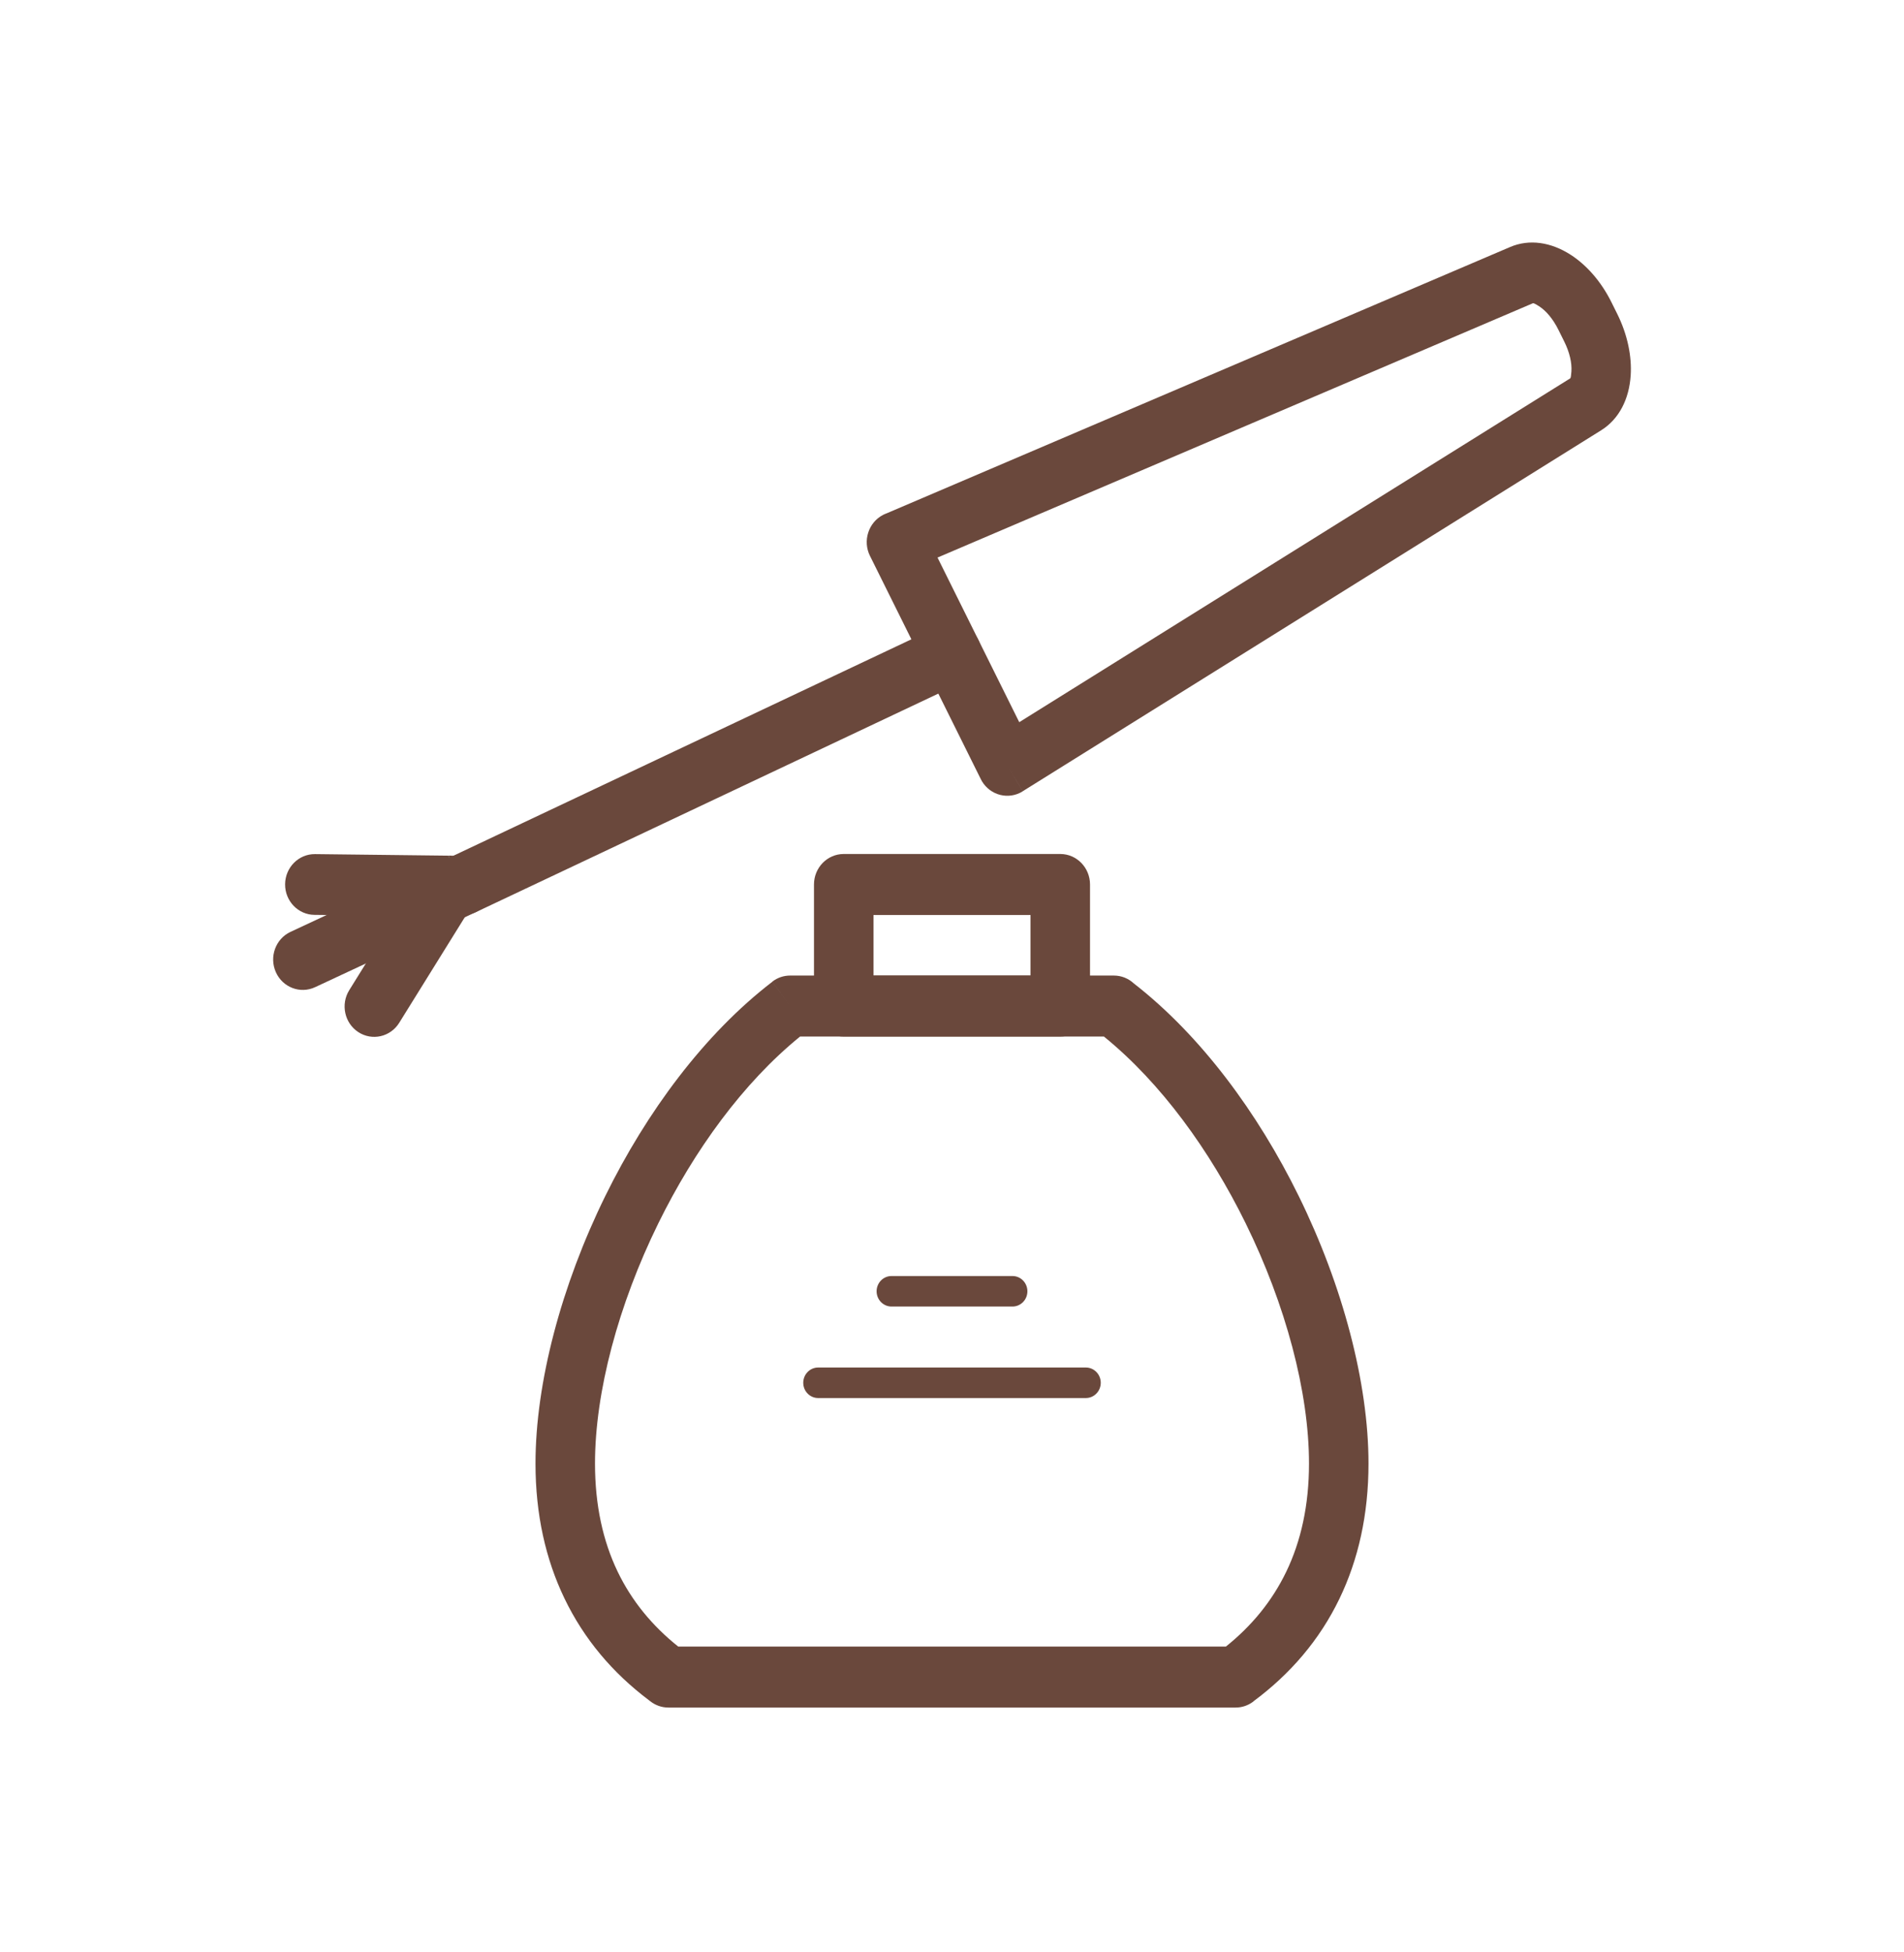 <svg xmlns="http://www.w3.org/2000/svg" width="484" height="496" viewBox="0 0 484 496" fill="none"><g filter="url(#filter0_d_12_337)"><path d="M288.225 249.895C305.284 263.165 319.744 282.775 330.117 303.871C341.325 326.665 347.875 351.389 347.875 371.889C347.875 384.916 345.261 396.335 340.496 406.223C335.425 416.743 327.949 425.402 318.619 432.315L318.635 432.338L318.499 432.436L318.5 432.437C317.164 433.42 315.621 433.891 314.093 433.89H169.907C168.173 433.89 166.575 433.291 165.299 432.285L165.228 432.232L165.23 432.23L165.227 432.228L165.223 432.234C165.094 432.14 164.97 432.042 164.85 431.941C155.764 425.094 148.461 416.522 143.462 406.107C138.723 396.234 136.125 384.852 136.125 371.889C136.125 351.389 142.675 326.665 153.883 303.871C164.369 282.546 179.03 262.738 196.331 249.463L200.851 255.639L196.318 249.435C197.68 248.391 199.272 247.888 200.851 247.889H283.149C285.103 247.889 286.883 248.649 288.225 249.895L288.225 249.895ZM316.646 310.834C307.531 292.296 295.106 275.144 280.622 263.389H203.378C188.894 275.144 176.469 292.296 167.354 310.834C157.19 331.503 151.25 353.701 151.25 371.889C151.25 382.485 153.283 391.599 156.992 399.325C160.593 406.827 165.844 413.162 172.4 418.389H311.625C318.123 413.2 323.349 406.885 326.966 399.381C330.701 391.632 332.75 382.498 332.75 371.889C332.75 353.701 326.81 331.503 316.646 310.834H316.646Z" fill="#6A483C"></path><path d="M207.969 347.49C205.881 347.49 204.188 349.225 204.188 351.365C204.188 353.505 205.881 355.24 207.969 355.24H276.031C278.12 355.24 279.813 353.505 279.813 351.365C279.813 349.225 278.12 347.49 276.031 347.49H207.969Z" fill="#6A483C"></path><path d="M226.616 324.24C224.528 324.24 222.834 325.975 222.834 328.115C222.834 330.255 224.528 331.99 226.616 331.99H257.385C259.473 331.99 261.166 330.255 261.166 328.115C261.166 325.975 259.473 324.24 257.385 324.24H226.616Z" fill="#6A483C"></path><path d="M222.042 247.889H261.958V232.5H222.042V247.889ZM269.521 263.389H214.479C210.303 263.389 206.917 259.919 206.917 255.639V224.75C206.917 220.47 210.303 217 214.479 217H269.521C273.698 217 277.084 220.47 277.084 224.75V255.639C277.084 259.919 273.698 263.389 269.521 263.389Z" fill="#6A483C"></path><path d="M225.409 130.428L383.892 62.76C388.768 60.678 394.285 61.525 399.29 64.754C403.252 67.311 406.983 71.464 409.625 76.783L411.107 79.768C413.753 85.097 414.837 90.629 414.523 95.402C414.126 101.446 411.542 106.515 407.02 109.335L259.981 201.056L256.052 194.456L259.984 201.076C256.417 203.302 251.764 202.142 249.592 198.486C249.441 198.23 249.306 197.969 249.186 197.704L221.155 141.262L221.15 141.264C219.256 137.45 220.737 132.784 224.46 130.842C224.771 130.68 225.088 130.543 225.408 130.428L225.409 130.428ZM389.682 77.049L238.32 141.676L259.095 183.508L399.162 96.135C399.285 96.059 399.389 95.404 399.457 94.373C399.597 92.238 399.017 89.572 397.636 86.791L396.154 83.806C394.768 81.015 393.01 78.965 391.255 77.832C390.405 77.284 389.824 76.989 389.682 77.049L389.682 77.049Z" fill="#6A483C"></path><path d="M245.131 173.125C248.916 171.337 250.57 166.742 248.824 162.863C247.078 158.984 242.595 157.29 238.81 159.079L114.657 217.726C110.872 219.515 109.219 224.11 110.965 227.989C112.71 231.868 117.194 233.562 120.979 231.773L245.131 173.125Z" fill="#6A483C"></path><path d="M80.065 217.029C75.905 216.996 72.506 220.425 72.473 224.689C72.44 228.952 75.786 232.436 79.947 232.469L100.519 232.708L88.78 251.602C86.545 255.197 87.576 259.968 91.084 262.258C94.591 264.549 99.247 263.491 101.482 259.897L120.129 229.886C121.102 228.599 121.689 226.988 121.708 225.234C121.755 220.954 118.408 217.444 114.232 217.396L114.146 225.146L114.205 217.426L80.065 217.029L80.065 217.029Z" fill="#6A483C"></path><path d="M120.95 231.773C124.735 230.001 126.401 225.419 124.672 221.541C122.943 217.662 118.472 215.954 114.687 217.726L73.842 236.791C70.057 238.563 68.391 243.145 70.12 247.024C71.849 250.902 76.32 252.61 80.105 250.838L120.95 231.773Z" fill="#6A483C"></path></g><defs><filter id="filter0_d_12_337" x="-4" y="0" width="492" height="504" filterUnits="userSpaceOnUse" color-interpolation-filters="sRGB"><feGaussianBlur stdDeviation="2"></feGaussianBlur></filter></defs></svg>